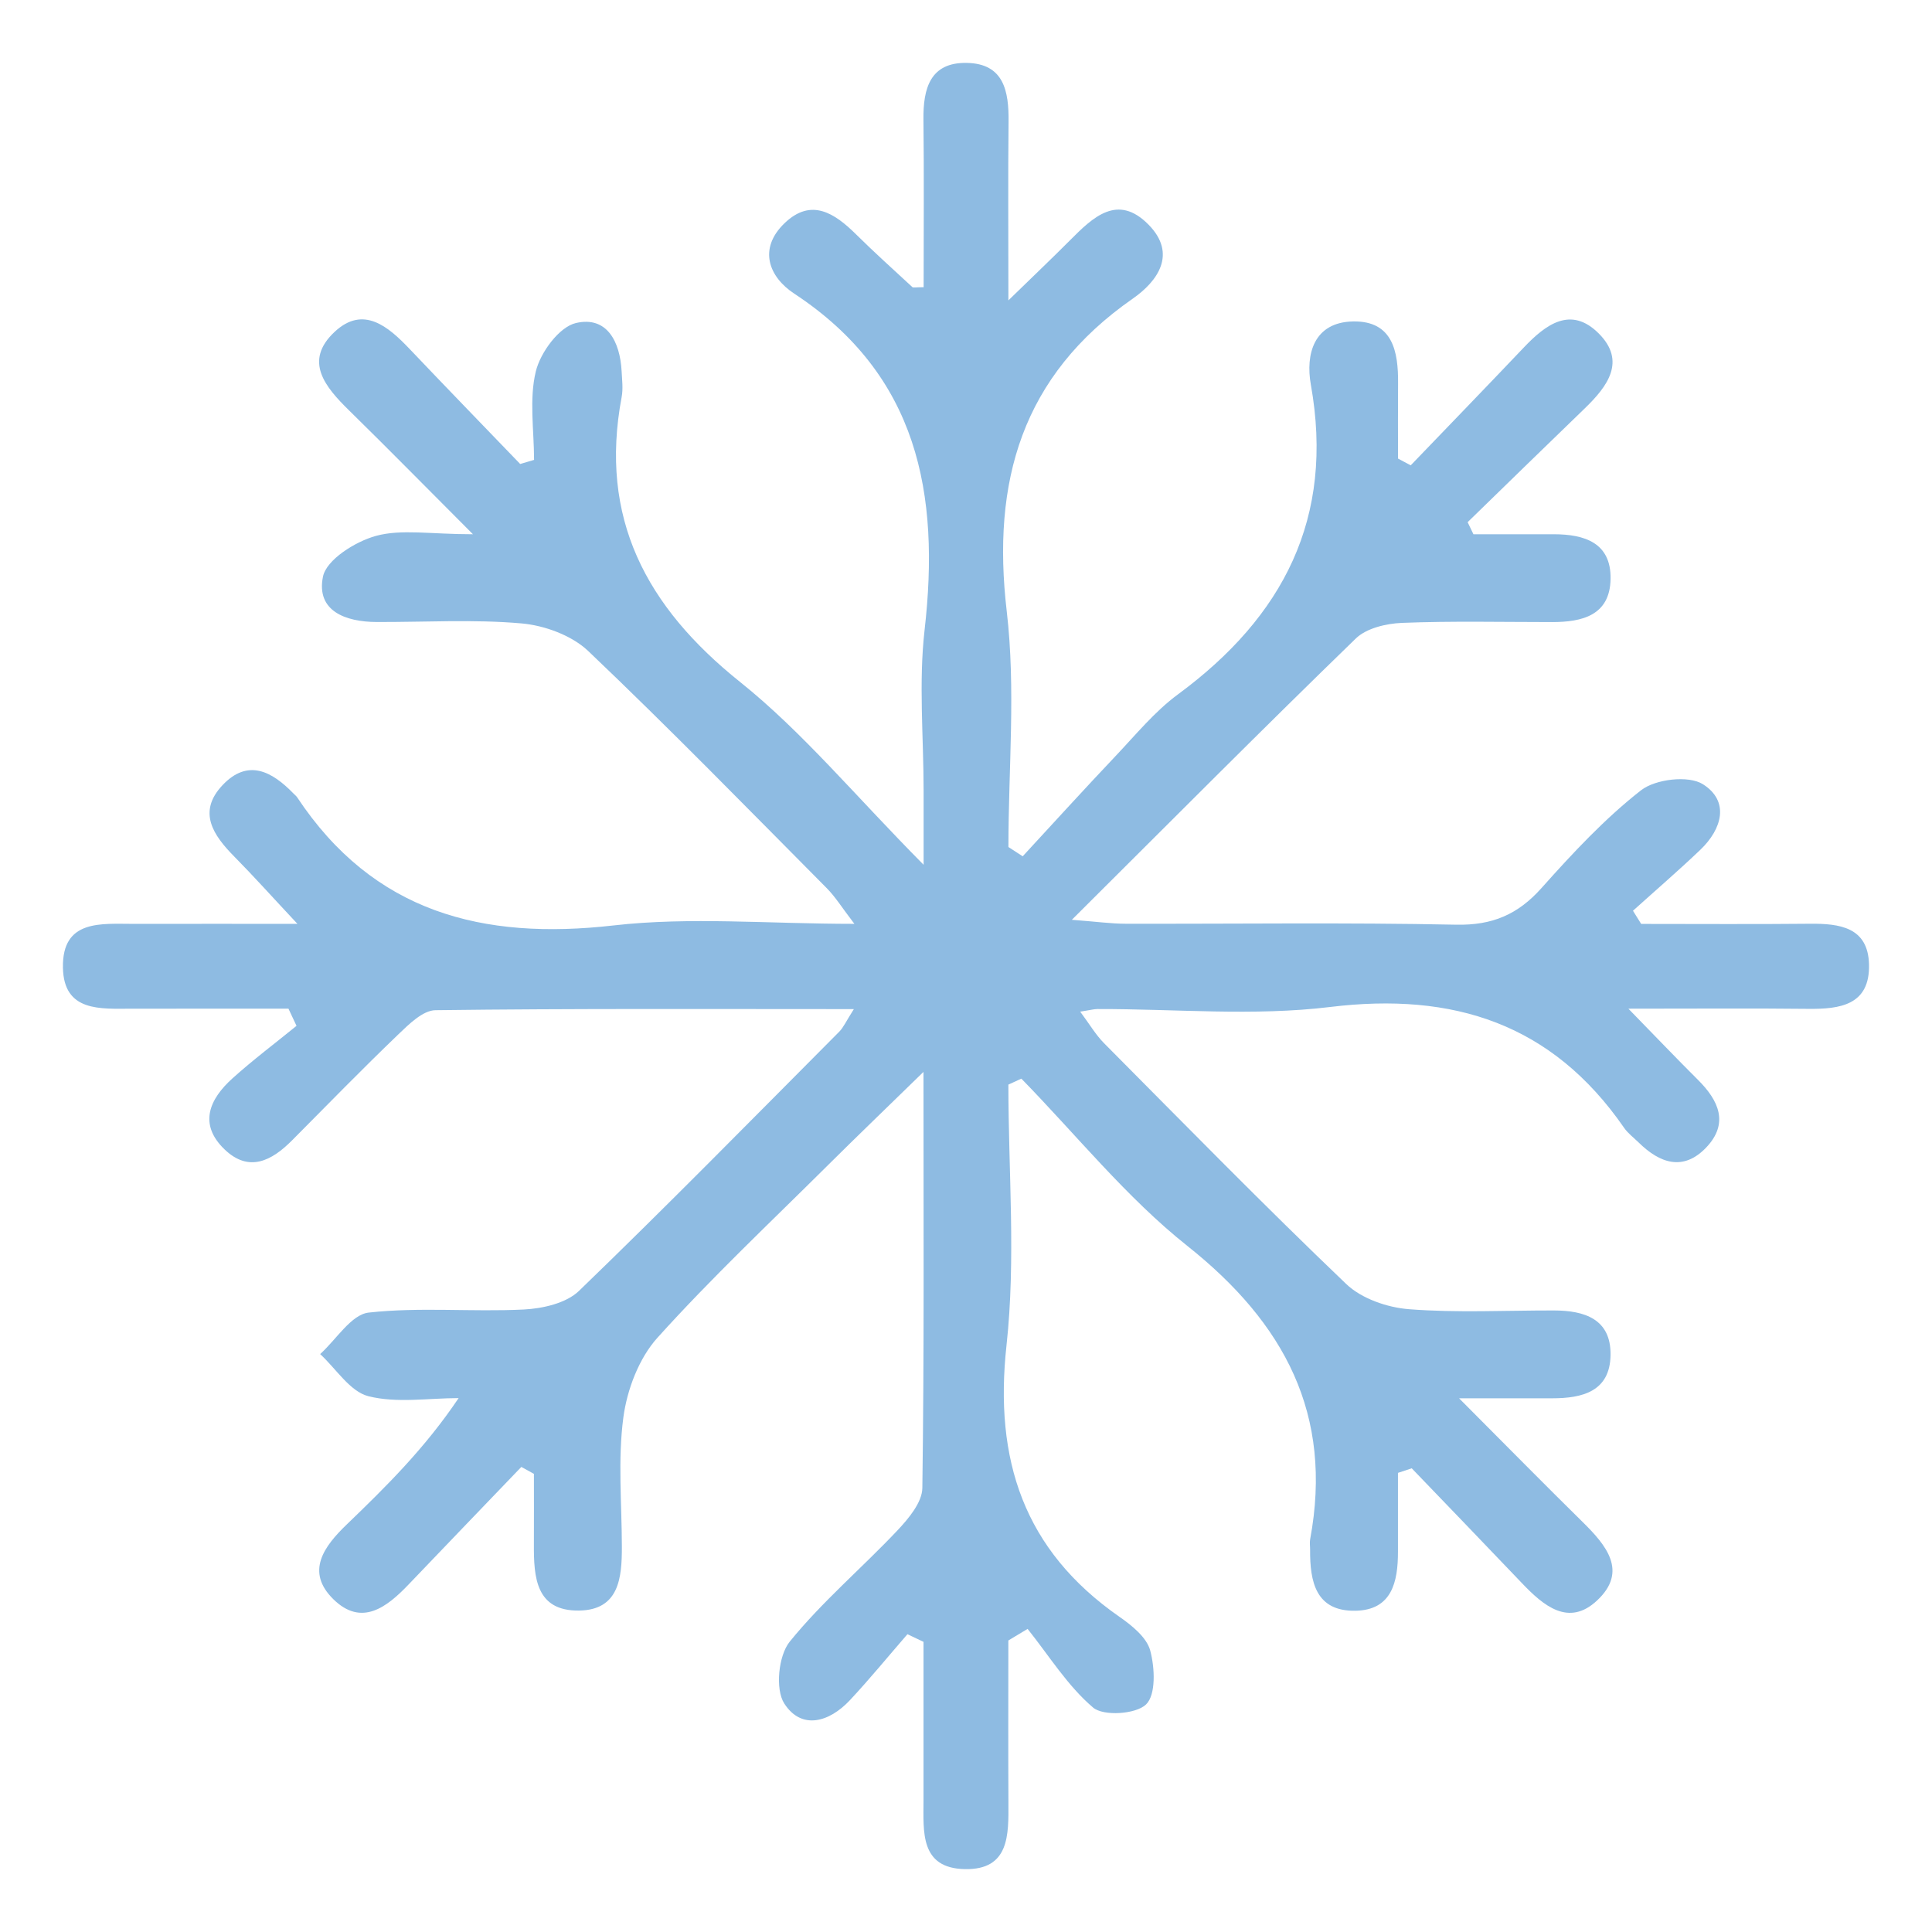 <?xml version="1.0" encoding="utf-8"?>
<!-- Generator: Adobe Illustrator 17.0.0, SVG Export Plug-In . SVG Version: 6.00 Build 0)  -->
<!DOCTYPE svg PUBLIC "-//W3C//DTD SVG 1.1//EN" "http://www.w3.org/Graphics/SVG/1.1/DTD/svg11.dtd">
<svg version="1.1" id="Layer_1" xmlns="http://www.w3.org/2000/svg" xmlns:xlink="http://www.w3.org/1999/xlink" x="0px" y="0px"
	 width="82px" height="82px" viewBox="0 0 82 82" enable-background="new 0 0 82 82" xml:space="preserve">
<g>
	<path fill="#8EBBE2" d="M38.514,69.361c-0.812,0.936-1.597,1.897-2.442,2.801c-0.872,0.932-2.051,1.281-2.786,0.139
		c-0.389-0.604-0.247-2.032,0.231-2.622c1.374-1.698,3.071-3.131,4.577-4.728c0.471-0.5,1.045-1.187,1.053-1.795
		c0.08-5.685,0.048-11.371,0.048-17.661c-1.605,1.565-2.833,2.745-4.041,3.945c-2.439,2.426-4.952,4.787-7.252,7.34
		c-0.784,0.871-1.288,2.2-1.445,3.382c-0.239,1.799-0.066,3.652-0.063,5.482c0.003,1.318-0.115,2.685-1.809,2.713
		c-1.848,0.03-1.932-1.422-1.925-2.812c0.005-0.997,0.001-1.994,0.001-2.991c-0.178-0.098-0.356-0.196-0.534-0.293
		c-1.597,1.664-3.196,3.326-4.79,4.994c-0.923,0.966-1.992,1.793-3.186,0.623c-1.195-1.172-0.405-2.241,0.571-3.18
		c1.666-1.603,3.311-3.228,4.743-5.358c-1.282,0-2.621,0.224-3.827-0.08c-0.784-0.198-1.373-1.166-2.05-1.789
		c0.684-0.615,1.318-1.679,2.061-1.761c2.17-0.241,4.386-0.022,6.577-0.13c0.804-0.04,1.804-0.266,2.346-0.789
		c3.739-3.609,7.381-7.318,11.047-11.002c0.182-0.183,0.289-0.439,0.621-0.959c-6.117,0-11.938-0.028-17.759,0.046
		c-0.534,0.007-1.125,0.595-1.578,1.029c-1.531,1.47-3.013,2.99-4.509,4.497c-0.862,0.868-1.831,1.374-2.862,0.383
		c-1.12-1.075-0.642-2.137,0.338-3.019c0.869-0.782,1.807-1.487,2.715-2.226c-0.114-0.243-0.228-0.486-0.342-0.729
		c-2.212,0-4.423-0.002-6.635,0.001c-1.335,0.002-2.902,0.15-2.937-1.74c-0.038-2.067,1.633-1.858,3.028-1.86
		c2.121-0.004,4.242-0.001,6.925-0.001c-1.082-1.156-1.86-2.025-2.679-2.854c-0.897-0.908-1.575-1.895-0.5-3.033
		c1.077-1.141,2.105-0.582,3.015,0.359c0.051,0.053,0.112,0.098,0.152,0.158c3.239,4.883,7.863,6.074,13.434,5.437
		c3.238-0.37,6.553-0.067,10.217-0.067c-0.526-0.686-0.806-1.144-1.173-1.514c-3.353-3.376-6.676-6.784-10.122-10.063
		c-0.7-0.667-1.855-1.089-2.839-1.175c-2.034-0.179-4.095-0.051-6.144-0.059c-1.313-0.005-2.573-0.461-2.278-1.923
		c0.145-0.721,1.369-1.489,2.244-1.731c1.082-0.298,2.308-0.071,4.122-0.071c-2.015-2.018-3.622-3.653-5.258-5.257
		c-1.01-0.99-1.944-2.094-0.609-3.337c1.214-1.131,2.269-0.227,3.182,0.733c1.554,1.635,3.125,3.253,4.69,4.879
		c0.196-0.058,0.392-0.116,0.589-0.174c0-1.258-0.214-2.567,0.074-3.755c0.195-0.805,0.991-1.889,1.703-2.054
		c1.321-0.307,1.873,0.799,1.939,2.047c0.019,0.365,0.067,0.743,0.001,1.096c-0.966,5.133,1.036,8.898,5.022,12.088
		c2.656,2.126,4.867,4.808,7.794,7.762c0-1.506,0-2.334,0-3.163c0-2.269-0.214-4.563,0.042-6.803
		c0.658-5.776-0.268-10.809-5.536-14.277c-1.068-0.703-1.542-1.896-0.408-2.987c1.127-1.085,2.121-0.432,3.032,0.47
		c0.777,0.769,1.591,1.501,2.394,2.243c0.035,0.033,0.128,0.004,0.477,0.004c0-2.363,0.02-4.739-0.008-7.115
		c-0.015-1.319,0.284-2.437,1.846-2.405c1.569,0.032,1.781,1.203,1.767,2.491c-0.026,2.324-0.007,4.649-0.007,7.588
		c1.122-1.093,1.88-1.812,2.616-2.552c0.973-0.977,2.021-1.998,3.335-0.659c1.216,1.239,0.386,2.4-0.675,3.139
		c-4.709,3.277-5.992,7.76-5.346,13.271c0.386,3.291,0.071,6.665,0.071,10.002c0.202,0.131,0.404,0.263,0.606,0.394
		c1.312-1.419,2.611-2.851,3.94-4.253c0.856-0.903,1.661-1.892,2.652-2.622c4.469-3.293,6.649-7.488,5.638-13.14
		c-0.232-1.297,0.127-2.66,1.802-2.686c1.672-0.026,1.912,1.274,1.9,2.626c-0.009,1.065-0.002,2.13-0.002,3.194
		c0.18,0.096,0.359,0.191,0.539,0.287c1.6-1.665,3.207-3.324,4.797-4.998c0.929-0.978,1.995-1.784,3.179-0.603
		c1.183,1.18,0.375,2.254-0.591,3.186c-1.662,1.603-3.314,3.218-4.97,4.828c0.082,0.171,0.164,0.341,0.247,0.512
		c1.138,0,2.276-0.001,3.415,0c1.304,0.002,2.433,0.364,2.405,1.9c-0.028,1.543-1.201,1.828-2.482,1.828
		c-2.123,0-4.248-0.05-6.368,0.034c-0.671,0.027-1.511,0.224-1.963,0.663c-3.935,3.816-7.799,7.705-12.052,11.939
		c1.072,0.082,1.665,0.165,2.259,0.167c4.685,0.011,9.371-0.056,14.054,0.041c1.534,0.032,2.619-0.432,3.622-1.557
		c1.314-1.472,2.677-2.939,4.222-4.147c0.61-0.477,2.016-0.643,2.624-0.26c1.144,0.72,0.821,1.9-0.108,2.787
		c-0.929,0.886-1.903,1.725-2.857,2.585c0.116,0.186,0.232,0.372,0.348,0.559c2.384,0,4.767,0.017,7.151-0.007
		c1.272-0.013,2.481,0.144,2.519,1.728c0.041,1.725-1.227,1.899-2.588,1.884c-2.34-0.026-4.68-0.007-7.625-0.007
		c1.202,1.232,2.068,2.139,2.956,3.023c0.88,0.875,1.322,1.845,0.347,2.869c-0.973,1.02-1.971,0.669-2.868-0.214
		c-0.209-0.205-0.454-0.386-0.618-0.623c-3.052-4.416-7.236-5.767-12.478-5.127c-3.246,0.396-6.579,0.079-9.873,0.087
		c-0.144,0-0.287,0.042-0.733,0.11c0.392,0.524,0.656,0.98,1.014,1.341c3.405,3.428,6.785,6.882,10.277,10.219
		c0.649,0.621,1.742,0.998,2.663,1.07c2.037,0.159,4.096,0.05,6.145,0.053c1.302,0.001,2.435,0.359,2.411,1.896
		c-0.024,1.543-1.195,1.833-2.478,1.832c-1.091-0.001-2.181,0-3.951,0c2.008,2.014,3.608,3.64,5.234,5.24
		c1.005,0.989,1.951,2.101,0.623,3.342c-1.207,1.129-2.275,0.222-3.188-0.736c-1.554-1.631-3.118-3.25-4.679-4.875
		c-0.195,0.065-0.39,0.129-0.584,0.194c0,1.116-0.001,2.232,0,3.349c0.001,1.273-0.255,2.474-1.802,2.503
		c-1.692,0.032-1.937-1.24-1.927-2.595c0.001-0.146-0.024-0.297,0.002-0.439c0.985-5.292-1.087-9.173-5.209-12.448
		c-2.593-2.06-4.715-4.715-7.048-7.102c-0.184,0.084-0.367,0.169-0.551,0.253c0,3.69,0.32,7.415-0.079,11.061
		c-0.532,4.865,0.728,8.696,4.793,11.527c0.529,0.368,1.158,0.875,1.307,1.434c0.195,0.729,0.247,1.871-0.176,2.284
		c-0.428,0.418-1.809,0.51-2.251,0.133c-1.086-0.925-1.871-2.203-2.778-3.338c-0.272,0.164-0.545,0.328-0.817,0.492
		c0,2.292-0.009,4.583,0.003,6.875c0.007,1.369,0.048,2.868-1.851,2.829c-1.908-0.039-1.754-1.586-1.753-2.92
		c0.002-2.242,0-4.484,0-6.727C38.972,69.576,38.743,69.469,38.514,69.361z"/>
</g>
</svg>
